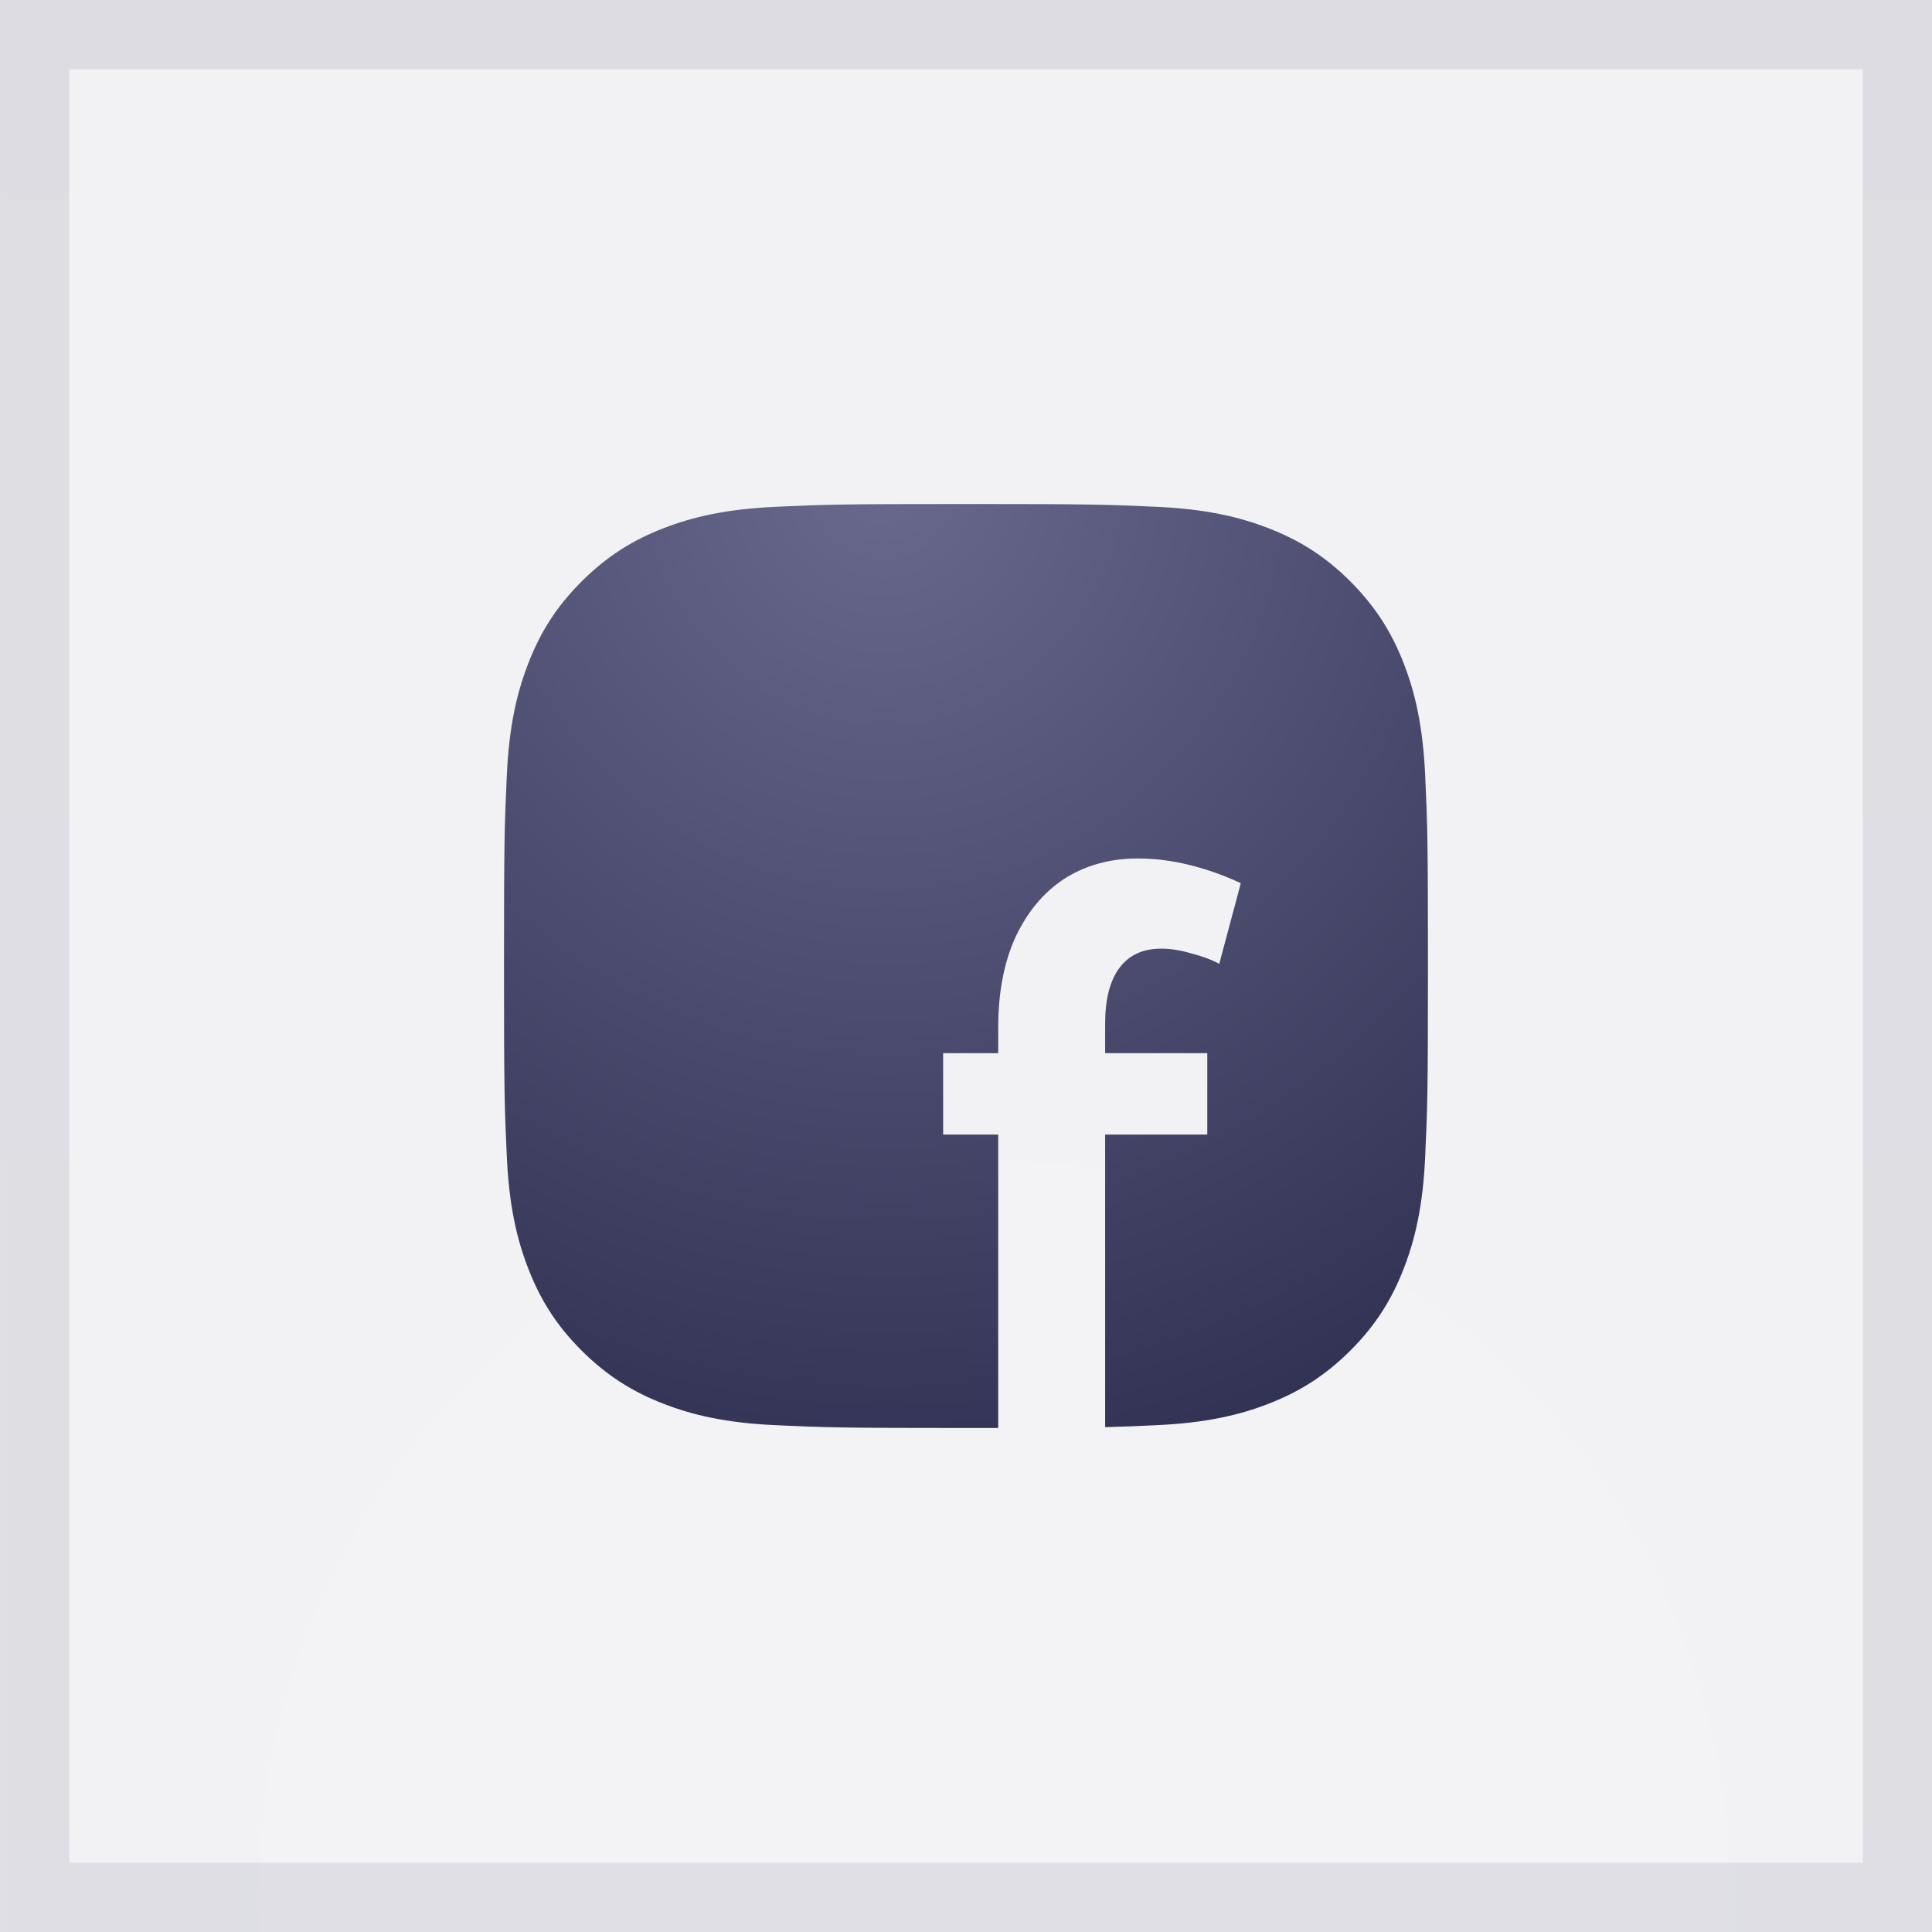 <svg width="46" height="46" viewBox="0 0 46 46" fill="none" xmlns="http://www.w3.org/2000/svg">
<rect width="46" height="46" fill="url(#paint0_radial_246_176)" fill-opacity="0.06"/>
<rect x="0.824" y="0.824" width="44.353" height="44.353" stroke="url(#paint1_linear_246_176)" stroke-opacity="0.1" stroke-width="1.647"/>
<path d="M18.465 12.067C19.638 12.012 20.014 12 23.001 12C25.988 12 26.363 12.013 27.536 12.067C28.706 12.119 29.506 12.306 30.206 12.578C30.928 12.858 31.542 13.234 32.154 13.846C32.765 14.459 33.141 15.072 33.422 15.795C33.694 16.494 33.88 17.294 33.933 18.465C33.987 19.638 33.999 20.013 33.999 23C33.999 25.987 33.987 26.361 33.933 27.535C33.881 28.706 33.694 29.506 33.422 30.205C33.141 30.928 32.766 31.542 32.154 32.154C31.541 32.765 30.928 33.141 30.205 33.422C29.506 33.694 28.706 33.88 27.535 33.933C27.074 33.955 26.736 33.97 26.313 33.98V27.014H28.745V25.076H26.313V24.373C26.313 23.79 26.427 23.347 26.655 23.043C26.883 22.739 27.213 22.587 27.643 22.587C27.871 22.587 28.112 22.625 28.365 22.701C28.619 22.764 28.84 22.847 29.03 22.948L29.543 21.029C29.138 20.839 28.726 20.693 28.308 20.592C27.903 20.491 27.498 20.44 27.092 20.44C26.421 20.44 25.832 20.605 25.325 20.934C24.831 21.263 24.445 21.732 24.166 22.34C23.9 22.935 23.767 23.645 23.767 24.468V25.076H22.456V27.014H23.767V34C23.532 34 23.277 34 23 34C20.013 34 19.638 33.987 18.465 33.933C17.294 33.88 16.495 33.694 15.795 33.422C15.071 33.141 14.459 32.765 13.846 32.154C13.234 31.543 12.858 30.928 12.578 30.205C12.306 29.506 12.12 28.706 12.067 27.535C12.012 26.362 12 25.987 12 23C12 20.013 12.012 19.638 12.067 18.465C12.12 17.294 12.306 16.494 12.578 15.795C12.858 15.071 13.234 14.458 13.846 13.846C14.459 13.235 15.071 12.858 15.795 12.578C16.494 12.306 17.294 12.12 18.465 12.067Z" fill="url(#paint2_radial_246_176)"/>
<defs>
<radialGradient id="paint0_radial_246_176" cx="0" cy="0" r="1" gradientUnits="userSpaceOnUse" gradientTransform="translate(23.677 45.324) rotate(-90) scale(31.118)">
<stop stop-color="#353556"/>
<stop offset="1" stop-color="#212143"/>
</radialGradient>
<linearGradient id="paint1_linear_246_176" x1="23" y1="0" x2="23" y2="46" gradientUnits="userSpaceOnUse">
<stop stop-color="#212143"/>
<stop offset="1" stop-color="#353556"/>
</linearGradient>
<radialGradient id="paint2_radial_246_176" cx="0" cy="0" r="1" gradientTransform="matrix(10.41 30.22 -29.139 10.421 21.035 11.185)" gradientUnits="userSpaceOnUse">
<stop stop-color="#69698E"/>
<stop offset="1" stop-color="#212143"/>
</radialGradient>
</defs>
</svg>
